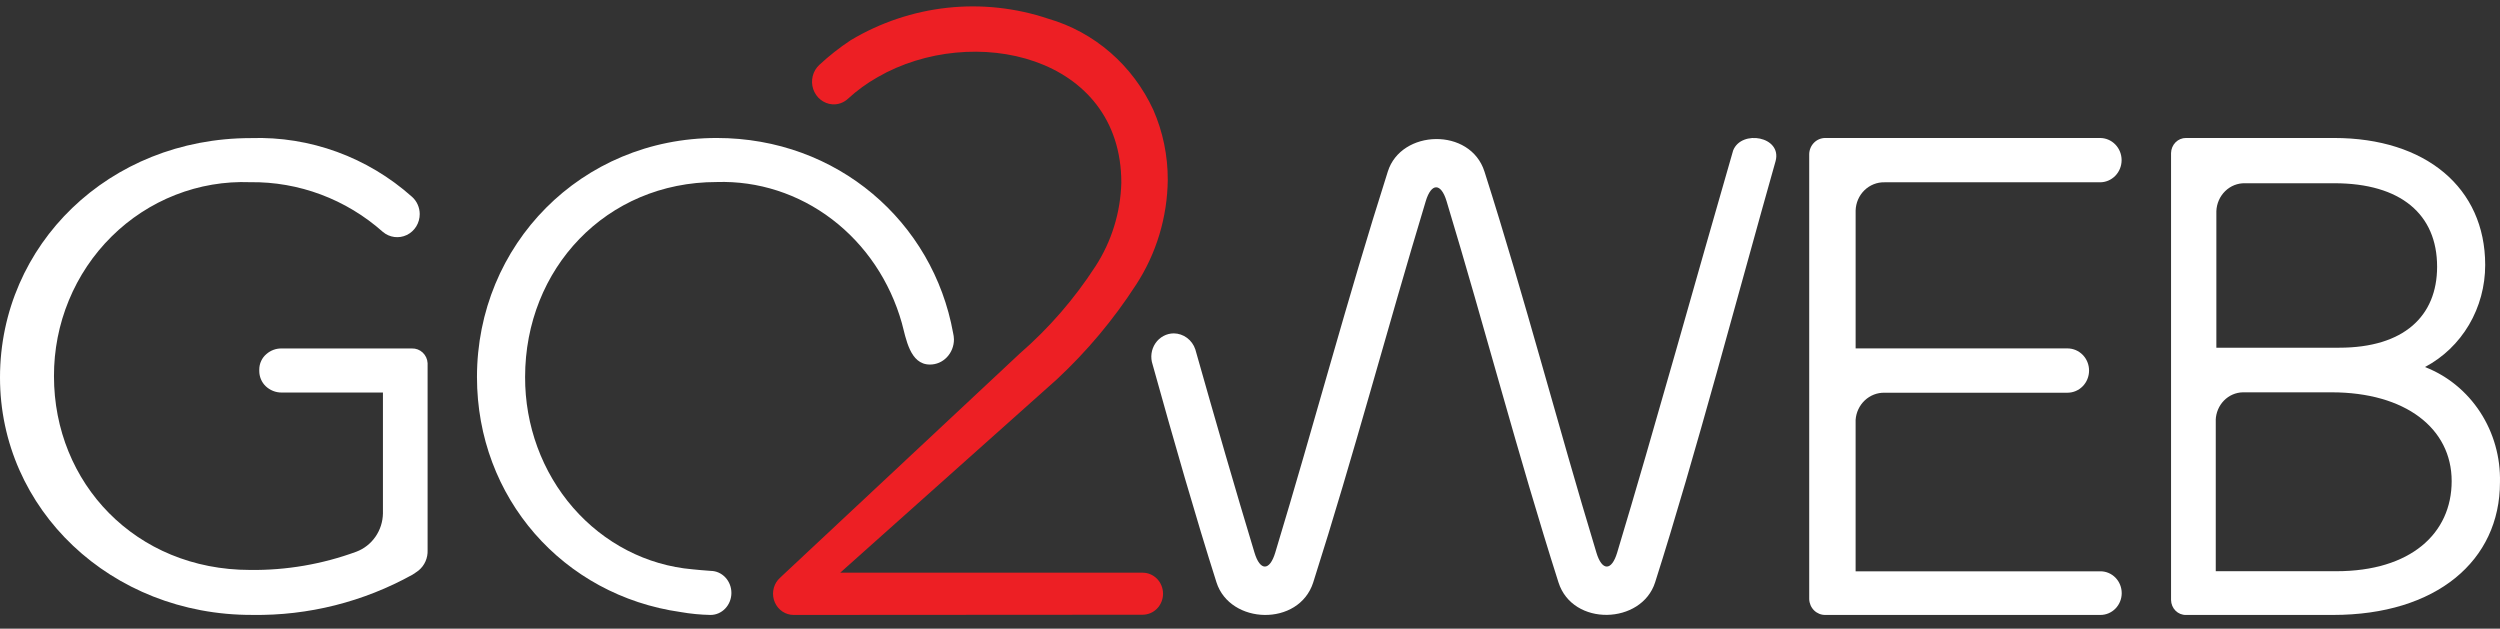 <svg width="171" height="43" viewBox="0 0 171 43" fill="none" xmlns="http://www.w3.org/2000/svg">
<rect x="0" y="0" width="171" height="43" fill="#333333" stroke="none"/>
<g clip-path="url(#clip0_1683_6781)">
<path d="M78.154 42.047C70.189 42.047 62.232 42.053 54.286 42.062C54.015 42.062 53.749 41.982 53.521 41.831C53.294 41.679 53.113 41.463 53.001 41.209C52.889 40.955 52.85 40.673 52.89 40.396C52.93 40.12 53.046 39.861 53.224 39.651C53.25 39.639 53.271 39.618 53.282 39.591C53.29 39.591 53.297 39.587 53.303 39.582C53.308 39.576 53.311 39.569 53.312 39.561C53.424 39.456 53.529 39.351 53.66 39.232L69.752 24.181C71.741 22.455 73.483 20.448 74.926 18.22C76.029 16.524 76.644 14.54 76.699 12.499C76.699 3.768 66.509 1.536 60.026 5.28C59.302 5.69 58.625 6.182 58.008 6.748C57.864 6.884 57.694 6.988 57.509 7.055C57.324 7.122 57.129 7.15 56.933 7.137C56.64 7.114 56.359 7.003 56.127 6.818C55.894 6.632 55.719 6.38 55.624 6.094C55.528 5.807 55.517 5.498 55.59 5.204C55.663 4.91 55.819 4.645 56.037 4.442C56.708 3.819 57.428 3.253 58.188 2.75C60.214 1.541 62.466 0.785 64.795 0.532C67.124 0.279 69.479 0.535 71.706 1.282C73.265 1.733 74.712 2.522 75.951 3.596C77.189 4.671 78.19 6.006 78.886 7.513C79.544 9.019 79.881 10.653 79.875 12.305C79.846 14.87 79.088 17.369 77.695 19.494C76.162 21.862 74.351 24.025 72.302 25.934L57.471 39.172H78.157C78.527 39.172 78.882 39.323 79.143 39.593C79.405 39.863 79.552 40.228 79.552 40.61C79.552 40.991 79.405 41.357 79.143 41.626C78.882 41.896 78.527 42.047 78.157 42.047H78.154Z" fill="#ED1F24"/>
<path d="M123.75 40.981C123.759 41.273 123.879 41.55 124.084 41.752C124.29 41.954 124.564 42.066 124.849 42.062H143.67C144.056 42.062 144.426 41.905 144.699 41.625C144.972 41.345 145.125 40.966 145.125 40.57C145.125 40.174 144.972 39.794 144.699 39.514C144.426 39.234 144.056 39.077 143.67 39.077H126.924V28.72C126.959 28.21 127.183 27.733 127.55 27.387C127.918 27.041 128.4 26.853 128.898 26.862H141.414C141.806 26.862 142.183 26.703 142.46 26.418C142.737 26.134 142.892 25.748 142.892 25.346C142.892 24.945 142.737 24.559 142.46 24.275C142.183 23.991 141.806 23.831 141.414 23.831H126.925V14.403C126.939 13.879 127.153 13.381 127.523 13.018C127.893 12.656 128.388 12.458 128.899 12.469H143.641C144.033 12.469 144.409 12.309 144.686 12.025C144.963 11.741 145.118 11.355 145.118 10.953C145.118 10.551 144.963 10.166 144.686 9.881C144.409 9.597 144.033 9.438 143.641 9.438H124.849C124.563 9.438 124.287 9.552 124.082 9.757C123.877 9.962 123.758 10.241 123.75 10.534V40.981Z" fill="white"/>
<path d="M35.917 25.787C35.917 18.391 41.446 12.451 49.024 12.451C51.847 12.36 54.619 13.255 56.909 14.998C59.199 16.741 60.877 19.234 61.684 22.088C61.974 23.154 62.233 24.935 63.605 24.935C63.82 24.936 64.033 24.893 64.233 24.808C64.432 24.722 64.614 24.596 64.766 24.436C64.919 24.276 65.041 24.086 65.124 23.876C65.207 23.667 65.25 23.442 65.25 23.215C65.246 23.066 65.227 22.918 65.192 22.773C63.821 15.177 57.282 9.438 49.024 9.438C39.743 9.438 32.625 16.745 32.625 25.788C32.625 34.055 38.515 40.723 46.555 41.864C47.228 41.982 47.909 42.048 48.591 42.062C48.97 42.065 49.335 41.908 49.604 41.626C49.874 41.345 50.026 40.963 50.028 40.563C50.03 40.163 49.881 39.779 49.614 39.495C49.347 39.211 48.985 39.05 48.606 39.048C48.332 39.032 47.48 38.956 47.364 38.941C44.237 38.669 41.322 37.164 39.2 34.726C37.078 32.288 35.906 29.096 35.917 25.787Z" fill="white"/>
<path d="M2.19259e-05 25.799C-0.015 34.84 7.595 42.09 17.26 42.06C21.084 42.119 24.859 41.17 28.221 39.304C28.37 39.213 28.488 39.121 28.638 39.016C28.838 38.849 28.998 38.638 29.104 38.397C29.21 38.156 29.259 37.894 29.248 37.63V24.84C29.233 24.563 29.113 24.302 28.912 24.114C28.712 23.927 28.448 23.826 28.176 23.835H19.253C18.877 23.83 18.512 23.966 18.226 24.215C18.071 24.345 17.947 24.507 17.862 24.692C17.777 24.876 17.733 25.078 17.734 25.282V25.373C17.734 25.567 17.772 25.758 17.846 25.936C17.92 26.114 18.029 26.275 18.166 26.409C18.464 26.695 18.859 26.853 19.268 26.85H26.193V35.118C26.183 35.691 26.005 36.247 25.68 36.714C25.356 37.181 24.902 37.537 24.376 37.736C22.046 38.592 19.585 39.015 17.109 38.984C9.261 38.984 3.692 33.031 3.692 25.738C3.685 23.955 4.03 22.189 4.708 20.546C5.385 18.903 6.38 17.416 7.634 16.176C8.887 14.936 10.373 13.968 12.001 13.33C13.63 12.691 15.367 12.396 17.11 12.462C20.439 12.417 23.668 13.626 26.182 15.857C26.408 16.05 26.682 16.172 26.973 16.21C27.264 16.248 27.56 16.201 27.826 16.073C28.091 15.945 28.315 15.742 28.472 15.488C28.628 15.234 28.71 14.94 28.709 14.64C28.708 14.418 28.661 14.198 28.571 13.996C28.482 13.793 28.351 13.613 28.187 13.466C25.142 10.749 21.203 9.313 17.163 9.446C7.445 9.447 0.014 16.74 2.19259e-05 25.799Z" fill="white"/>
<path d="M151.599 23.783V14.447C151.618 13.925 151.835 13.432 152.201 13.074C152.567 12.716 153.054 12.522 153.557 12.534H159.668C164.214 12.534 166.698 14.66 166.698 18.242C166.698 21.628 164.419 23.783 160.004 23.783H151.599ZM151.555 28.733C151.571 28.23 151.773 27.753 152.118 27.399C152.464 27.046 152.927 26.844 153.412 26.835H159.479C164.522 26.835 167.694 29.294 167.694 32.907C167.694 36.49 164.887 39.071 159.803 39.071H151.558V28.733H151.555ZM148.5 41.045C148.503 41.181 148.531 41.316 148.584 41.441C148.637 41.567 148.713 41.68 148.808 41.774C148.903 41.869 149.016 41.943 149.138 41.992C149.261 42.042 149.392 42.066 149.524 42.062H159.581C166.642 42.062 170.998 38.358 170.998 32.983C171.038 31.279 170.566 29.604 169.646 28.192C168.726 26.78 167.405 25.701 165.867 25.105C167.108 24.451 168.151 23.451 168.879 22.219C169.606 20.986 169.989 19.568 169.987 18.122C169.987 12.838 165.91 9.438 159.652 9.438H149.524C149.257 9.435 148.999 9.542 148.807 9.735C148.615 9.929 148.505 10.193 148.5 10.47V41.045Z" fill="white"/>
<path d="M83.207 39.833C81.785 35.363 80.289 30.148 78.838 24.933C78.756 24.692 78.731 24.434 78.764 24.181C78.798 23.928 78.89 23.686 79.032 23.478C79.174 23.269 79.363 23.099 79.582 22.982C79.801 22.864 80.044 22.803 80.29 22.803C80.614 22.807 80.929 22.913 81.192 23.11C81.456 23.305 81.654 23.581 81.76 23.898C83.138 28.764 84.546 33.645 85.806 37.796C86.187 39.072 86.846 39.072 87.228 37.796C89.897 28.993 92.126 20.523 94.926 11.735C95.83 8.846 100.571 8.694 101.538 11.735C104.34 20.529 106.523 28.993 109.193 37.796C109.574 39.072 110.234 39.072 110.615 37.796C113.093 29.588 116.155 18.546 118.547 10.291C119.119 8.846 121.905 9.333 121.45 11.02C118.987 19.717 115.952 31.227 113.21 39.833C112.287 42.722 107.566 42.875 106.599 39.833C103.797 31.029 101.613 22.576 98.945 13.758C98.564 12.496 97.903 12.496 97.522 13.758C94.854 22.577 92.625 31.046 89.826 39.833C88.852 42.882 84.131 42.728 83.207 39.833Z" fill="white"/>
</g>
<defs>
<clipPath id="clip0_1683_6781">
<rect width="171" height="43" fill="white"/>
</clipPath>
</defs>
</svg>
